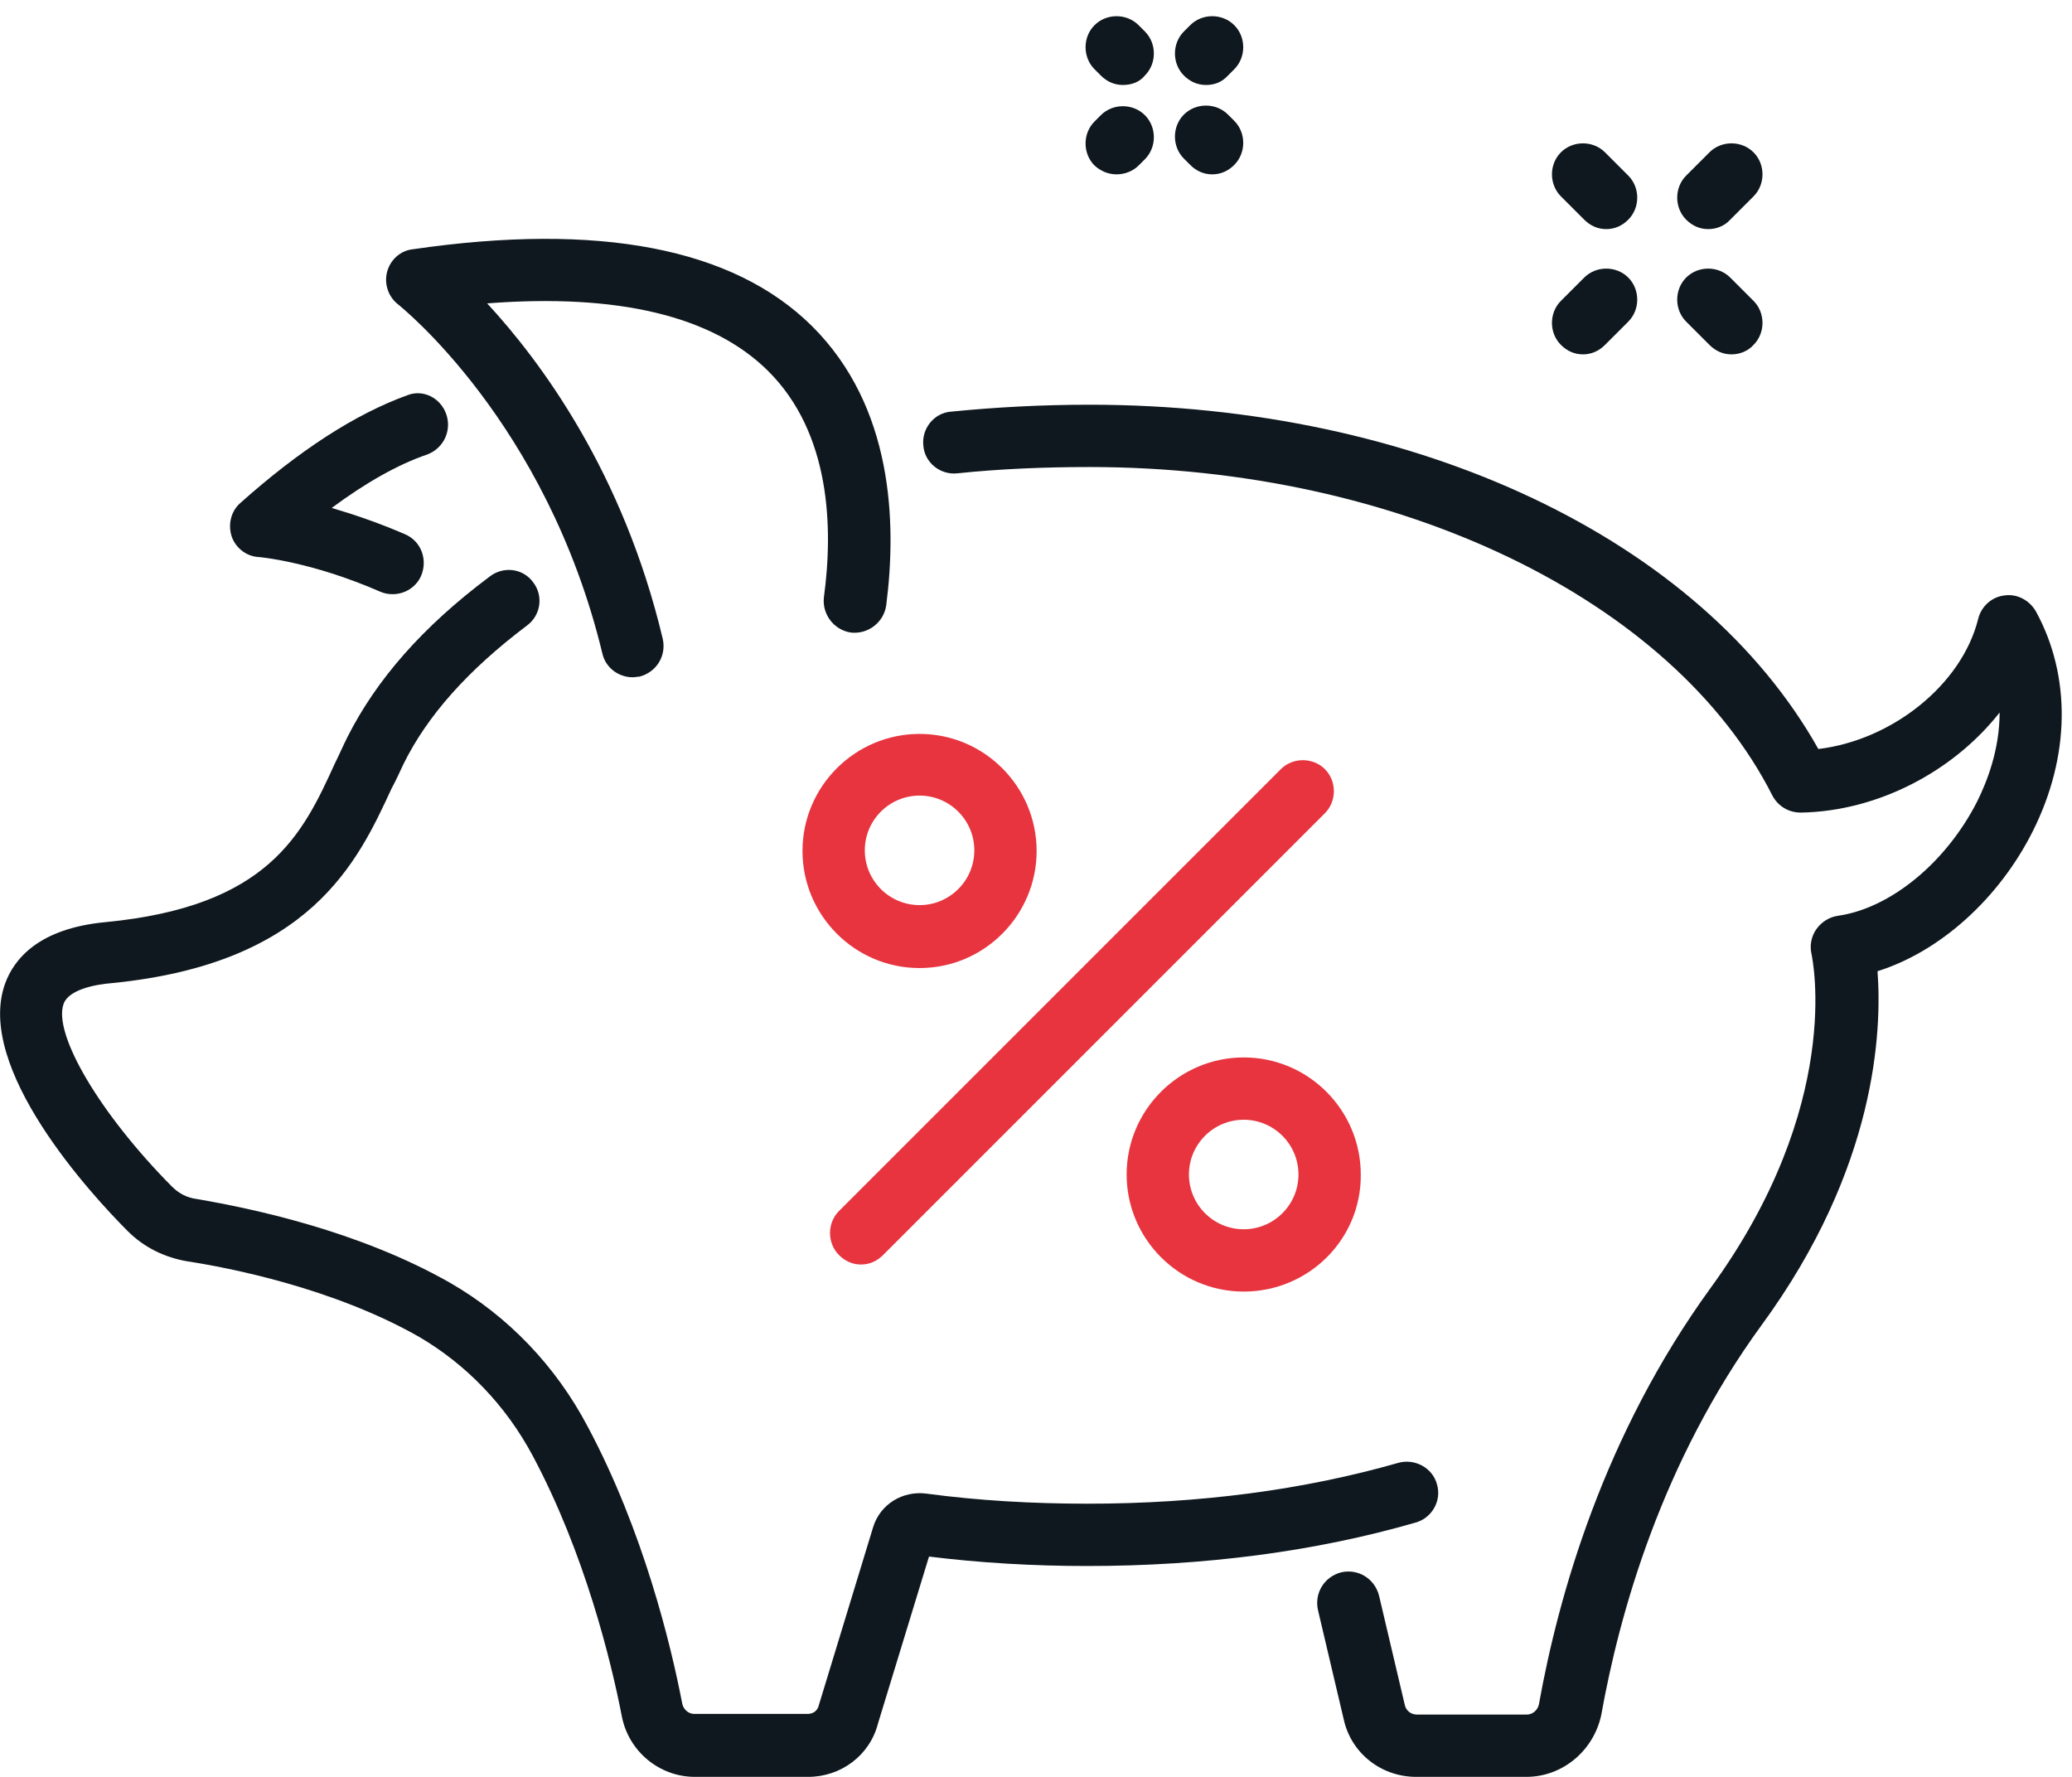 <?xml version="1.0" encoding="utf-8"?>
<!-- Generator: Adobe Illustrator 23.0.1, SVG Export Plug-In . SVG Version: 6.00 Build 0)  -->
<svg version="1.1" xmlns="http://www.w3.org/2000/svg" xmlns:xlink="http://www.w3.org/1999/xlink" x="0px" y="0px"
	 viewBox="0 0 32.92 28.23" style="enable-background:new 0 0 32.92 28.23;" xml:space="preserve">
<style type="text/css">
	.st0{fill:#F7F9FB;}
	.st1{fill:#E7343F;}
	.st2{clip-path:url(#SVGID_5_);}
	.st3{opacity:0.6;}
	.st4{opacity:0.08;clip-path:url(#SVGID_9_);}
	.st5{fill:#12100B;}
	.st6{clip-path:url(#SVGID_10_);}
	.st7{fill:#2B323C;}
	.st8{fill:none;stroke:#FFFFFF;stroke-linecap:round;stroke-miterlimit:10;}
	.st9{fill:none;stroke:#2B323C;stroke-width:0.5;stroke-miterlimit:10;}
	.st10{fill:#464546;}
	.st11{fill:#0F181E;}
	.st12{fill:#B2B2B2;}
	.st13{opacity:0.96;fill:#B2B2B2;}
	.st14{fill:#FFFFFF;}
	.st15{fill:#1D1D1B;stroke:#1D1D1B;stroke-width:0.5;stroke-miterlimit:10;}
	.st16{fill:none;stroke:#FFFFFF;stroke-width:0.4;stroke-miterlimit:10;}
	.st17{fill:#565656;}
	.st18{opacity:0.6;fill:url(#SVGID_22_);}
	.st19{clip-path:url(#SVGID_24_);}
	.st20{opacity:0.08;clip-path:url(#SVGID_28_);}
	.st21{clip-path:url(#SVGID_29_);}
	.st22{clip-path:url(#SVGID_31_);}
	.st23{opacity:0.6;fill:url(#SVGID_36_);}
	.st24{clip-path:url(#SVGID_38_);}
	.st25{fill:#494949;}
	.st26{fill:#1D1D1B;}
	.st27{opacity:0.4;fill:none;stroke:#494949;stroke-width:0.1;stroke-miterlimit:10;}
	.st28{clip-path:url(#SVGID_41_);}
	.st29{clip-path:url(#SVGID_43_);}
	.st30{clip-path:url(#SVGID_45_);}
	.st31{clip-path:url(#SVGID_49_);}
	.st32{clip-path:url(#SVGID_51_);}
	.st33{clip-path:url(#SVGID_53_);}
	.st34{fill:none;stroke:#FFFFFF;stroke-miterlimit:10;}
	.st35{clip-path:url(#SVGID_69_);}
	.st36{clip-path:url(#SVGID_71_);}
	.st37{clip-path:url(#SVGID_73_);}
	.st38{clip-path:url(#SVGID_89_);}
	.st39{clip-path:url(#SVGID_91_);}
	.st40{clip-path:url(#SVGID_93_);}
	.st41{clip-path:url(#SVGID_95_);}
	.st42{clip-path:url(#SVGID_98_);}
	.st43{clip-path:url(#SVGID_100_);}
	.st44{clip-path:url(#SVGID_102_);}
	.st45{fill:none;stroke:#494949;stroke-linecap:round;stroke-miterlimit:10;}
	.st46{clip-path:url(#SVGID_104_);}
	.st47{clip-path:url(#SVGID_106_);}
	.st48{clip-path:url(#SVGID_108_);}
	.st49{clip-path:url(#SVGID_110_);}
	.st50{clip-path:url(#SVGID_114_);}
	.st51{opacity:0.08;clip-path:url(#SVGID_116_);}
	.st52{clip-path:url(#SVGID_118_);}
	.st53{opacity:0.08;clip-path:url(#SVGID_120_);}
	.st54{clip-path:url(#SVGID_122_);}
	.st55{display:none;}
	.st56{display:inline;opacity:0.9;fill:url(#SVGID_123_);}
	.st57{display:inline;opacity:0.9;fill:#FFFFFF;}
	.st58{display:inline;fill:#FFFFFF;stroke:#DFDEDE;stroke-width:0.3;stroke-miterlimit:10;}
	.st59{display:inline;fill:#E7343F;}
	.st60{display:inline;fill:#6D6D6D;}
	.st61{fill:none;stroke:#DFDEDE;stroke-width:0.3;stroke-miterlimit:10;}
	.st62{clip-path:url(#SVGID_125_);}
	.st63{clip-path:url(#SVGID_129_);}
	.st64{clip-path:url(#SVGID_131_);}
	.st65{clip-path:url(#SVGID_133_);}
	.st66{clip-path:url(#SVGID_135_);}
	.st67{clip-path:url(#SVGID_137_);}
	.st68{clip-path:url(#SVGID_139_);}
	.st69{opacity:0.6;fill:none;stroke:#FFFFFF;stroke-width:0.7;stroke-linecap:round;stroke-miterlimit:10;}
	.st70{fill:none;stroke:#E7343F;stroke-width:0.7;stroke-miterlimit:10;}
	.st71{fill:none;stroke:#E7343F;stroke-width:0.7;stroke-linecap:round;stroke-miterlimit:10;}
	.st72{fill:none;stroke:#E7343F;stroke-width:0.5;stroke-miterlimit:10;}
	.st73{fill:none;stroke:#E7343F;stroke-width:0.5;stroke-linecap:round;stroke-miterlimit:10;}
	.st74{clip-path:url(#SVGID_141_);}
	.st75{clip-path:url(#SVGID_145_);}
	.st76{clip-path:url(#SVGID_147_);}
	.st77{clip-path:url(#SVGID_149_);}
	.st78{clip-path:url(#SVGID_151_);}
	.st79{clip-path:url(#SVGID_153_);}
	.st80{clip-path:url(#SVGID_155_);}
	.st81{fill:#9FA3A5;}
	.st82{clip-path:url(#SVGID_157_);}
	.st83{clip-path:url(#SVGID_159_);}
	.st84{clip-path:url(#SVGID_161_);}
	.st85{clip-path:url(#SVGID_163_);}
	.st86{fill:#141414;}
	.st87{display:inline;fill:#FFFFFF;}
</style>
<g id="Livello_1">
</g>
<g id="Livello_2" class="st55">
</g>
<g id="Modalità_Isolamento">
</g>
<g id="_x3C_Livello_x3E_">
</g>
<g id="Livello_5" class="st55">
</g>
<g id="Layer_1">
	<g>
		<path class="st11" d="M12.84,28.23l-1.8,0c-0.56,0-1.05-0.4-1.16-0.96c-0.17-0.88-0.59-2.59-1.41-4.13
			c-0.43-0.81-1.06-1.46-1.81-1.9c-1.37-0.78-3.03-1.1-3.68-1.2c-0.36-0.06-0.69-0.22-0.95-0.48c-0.58-0.58-2.43-2.59-1.95-3.93
			c0.14-0.39,0.53-0.88,1.6-0.98c2.59-0.25,3.13-1.4,3.64-2.52c0.07-0.14,0.13-0.28,0.2-0.42c0.46-0.91,1.19-1.75,2.26-2.55
			C8,8.99,8.31,9.03,8.47,9.25c0.17,0.22,0.12,0.53-0.1,0.69c-0.94,0.71-1.58,1.43-1.96,2.2c-0.06,0.13-0.12,0.26-0.19,0.39
			c-0.54,1.17-1.29,2.78-4.45,3.09c-0.25,0.02-0.68,0.1-0.76,0.33c-0.17,0.48,0.58,1.75,1.72,2.9c0.11,0.11,0.24,0.18,0.4,0.2
			C4,19.2,5.69,19.55,7.15,20.38c0.92,0.53,1.68,1.32,2.19,2.29c0.88,1.65,1.32,3.46,1.5,4.4c0.02,0.09,0.1,0.16,0.19,0.16l1.8,0
			c0.09,0,0.16-0.05,0.18-0.14l0.86-2.82c0.11-0.37,0.47-0.59,0.85-0.54c0.82,0.11,1.68,0.16,2.56,0.16c1.78,0,3.44-0.22,4.94-0.65
			c0.26-0.07,0.54,0.08,0.61,0.34c0.08,0.26-0.08,0.54-0.34,0.61c-1.59,0.46-3.35,0.69-5.22,0.69c-0.86,0-1.7-0.05-2.51-0.15
			l-0.81,2.65C13.82,27.89,13.36,28.23,12.84,28.23z"/>
	</g>
	<g>
		<path class="st11" d="M10.05,10.76c-0.22,0-0.43-0.15-0.48-0.38C8.68,6.7,6.35,4.86,6.33,4.84C6.17,4.72,6.1,4.51,6.15,4.32
			C6.2,4.13,6.36,3.98,6.56,3.96c2.95-0.43,5.09-0.02,6.34,1.22c1.29,1.28,1.35,3.12,1.18,4.44c-0.04,0.27-0.29,0.46-0.56,0.43
			c-0.27-0.04-0.46-0.29-0.43-0.56c0.15-1.1,0.11-2.61-0.89-3.6c-0.88-0.87-2.38-1.23-4.46-1.07c0.85,0.92,2.16,2.68,2.79,5.33
			c0.06,0.27-0.1,0.53-0.37,0.6C10.13,10.75,10.09,10.76,10.05,10.76z"/>
	</g>
	<g>
		<path class="st11" d="M24.25,28.23l-1.75,0c-0.55,0-1.03-0.37-1.15-0.91l-0.41-1.74c-0.06-0.27,0.1-0.53,0.37-0.6
			c0.27-0.06,0.53,0.1,0.6,0.37l0.41,1.74c0.02,0.09,0.1,0.15,0.19,0.15l1.75,0c0.09,0,0.17-0.07,0.19-0.16
			c0.31-1.73,1.03-4.28,2.73-6.62c2.11-2.9,1.62-5.21,1.6-5.31c-0.03-0.13,0-0.28,0.08-0.39c0.08-0.11,0.2-0.19,0.34-0.21
			c0.84-0.12,1.72-0.85,2.21-1.81c0.16-0.32,0.36-0.83,0.36-1.42c-0.73,0.93-1.93,1.57-3.16,1.59c-0.19,0-0.36-0.1-0.45-0.27
			c-1.58-3.12-5.94-5.22-10.85-5.22c-0.72,0-1.43,0.03-2.1,0.1c-0.27,0.03-0.52-0.17-0.54-0.44c-0.03-0.27,0.17-0.52,0.44-0.54
			c0.71-0.07,1.44-0.11,2.2-0.11c5.21,0,9.71,2.14,11.58,5.47c1.17-0.14,2.28-1.02,2.54-2.07c0.05-0.2,0.22-0.35,0.42-0.37
			c0.2-0.03,0.4,0.08,0.5,0.26c0.56,1.03,0.54,2.3-0.05,3.48c-0.54,1.08-1.48,1.92-2.47,2.23c0.07,0.94-0.01,3.12-1.84,5.62
			c-1.59,2.18-2.26,4.58-2.55,6.2C25.32,27.81,24.83,28.23,24.25,28.23z"/>
	</g>
	<g>
		<path class="st11" d="M6.24,9.44c-0.07,0-0.13-0.01-0.2-0.04c-1.1-0.48-1.92-0.55-1.93-0.55c-0.2-0.01-0.37-0.15-0.43-0.33
			c-0.06-0.19-0.01-0.4,0.14-0.53c0.93-0.83,1.82-1.41,2.65-1.71C6.72,6.18,7,6.32,7.09,6.58c0.09,0.26-0.04,0.54-0.3,0.64
			C6.32,7.38,5.81,7.67,5.27,8.07C5.61,8.17,6,8.3,6.44,8.49C6.69,8.6,6.8,8.89,6.69,9.15C6.61,9.33,6.43,9.44,6.24,9.44z"/>
	</g>
	<g>
		<path class="st11" d="M27.51,5.63c-0.13,0-0.25-0.05-0.35-0.15l-0.37-0.37c-0.19-0.19-0.19-0.51,0-0.7s0.51-0.19,0.7,0l0.37,0.37
			c0.19,0.19,0.19,0.51,0,0.7C27.77,5.58,27.64,5.63,27.51,5.63z"/>
	</g>
	<g>
		<path class="st11" d="M25.52,3.64c-0.13,0-0.25-0.05-0.35-0.15L24.8,3.12c-0.19-0.19-0.19-0.51,0-0.7s0.51-0.19,0.7,0l0.37,0.37
			c0.19,0.19,0.19,0.51,0,0.7C25.77,3.59,25.65,3.64,25.52,3.64z"/>
	</g>
	<g>
		<path class="st11" d="M25.15,5.63c-0.13,0-0.25-0.05-0.35-0.15c-0.19-0.19-0.19-0.51,0-0.7l0.37-0.37c0.19-0.19,0.51-0.19,0.7,0
			c0.19,0.19,0.19,0.51,0,0.7L25.5,5.48C25.4,5.58,25.28,5.63,25.15,5.63z"/>
	</g>
	<g>
		<path class="st11" d="M27.14,3.64c-0.13,0-0.25-0.05-0.35-0.15c-0.19-0.19-0.19-0.51,0-0.7l0.37-0.37c0.19-0.19,0.51-0.19,0.7,0
			c0.19,0.19,0.19,0.51,0,0.7l-0.37,0.37C27.4,3.59,27.27,3.64,27.14,3.64z"/>
	</g>
	<g>
		<path class="st11" d="M19.16,1.35c-0.13,0-0.25-0.05-0.35-0.15c-0.19-0.19-0.19-0.51,0-0.7l0.1-0.1c0.19-0.19,0.51-0.19,0.7,0
			c0.19,0.19,0.19,0.51,0,0.7l-0.1,0.1C19.41,1.31,19.29,1.35,19.16,1.35z"/>
	</g>
	<g>
		<path class="st11" d="M17.74,2.77c-0.13,0-0.25-0.05-0.35-0.14c-0.19-0.19-0.19-0.51,0-0.7l0.1-0.1c0.19-0.19,0.51-0.19,0.7,0
			c0.19,0.19,0.19,0.51,0,0.7l-0.1,0.1C18,2.72,17.87,2.77,17.74,2.77z"/>
	</g>
	<g>
		<path class="st11" d="M19.26,2.77c-0.13,0-0.25-0.05-0.35-0.15l-0.1-0.1c-0.19-0.19-0.19-0.51,0-0.7s0.51-0.19,0.7,0l0.1,0.1
			c0.19,0.19,0.19,0.51,0,0.7C19.51,2.72,19.39,2.77,19.26,2.77z"/>
	</g>
	<g>
		<path class="st11" d="M17.84,1.35c-0.13,0-0.25-0.05-0.35-0.15l-0.1-0.1c-0.19-0.19-0.19-0.51,0-0.7s0.51-0.19,0.7,0l0.1,0.1
			c0.19,0.19,0.19,0.51,0,0.7C18.1,1.31,17.97,1.35,17.84,1.35z"/>
	</g>
	<g>
		<path class="st1" d="M13.68,20.09c-0.13,0-0.25-0.05-0.35-0.15c-0.19-0.19-0.19-0.51,0-0.7l7.02-7.02c0.19-0.19,0.51-0.19,0.7,0
			s0.19,0.51,0,0.7l-7.02,7.02C13.93,20.04,13.81,20.09,13.68,20.09z"/>
	</g>
	<g>
		<path class="st1" d="M14.61,15.38c-1.03,0-1.86-0.84-1.86-1.86c0-1.03,0.84-1.86,1.86-1.86c1.03,0,1.86,0.84,1.86,1.86
			S15.64,15.38,14.61,15.38z M14.61,12.64c-0.48,0-0.87,0.39-0.87,0.87c0,0.48,0.39,0.87,0.87,0.87c0.48,0,0.87-0.39,0.87-0.87
			C15.48,13.03,15.09,12.64,14.61,12.64z"/>
	</g>
	<g>
		<path class="st1" d="M19.76,20.52c-1.03,0-1.86-0.84-1.86-1.86c0-1.03,0.84-1.86,1.86-1.86c1.03,0,1.86,0.84,1.86,1.86
			C21.63,19.69,20.79,20.52,19.76,20.52z M19.76,17.79c-0.48,0-0.87,0.39-0.87,0.87s0.39,0.87,0.87,0.87c0.48,0,0.87-0.39,0.87-0.87
			C20.63,18.18,20.24,17.79,19.76,17.79z"/>
	</g>
</g>
</svg>
